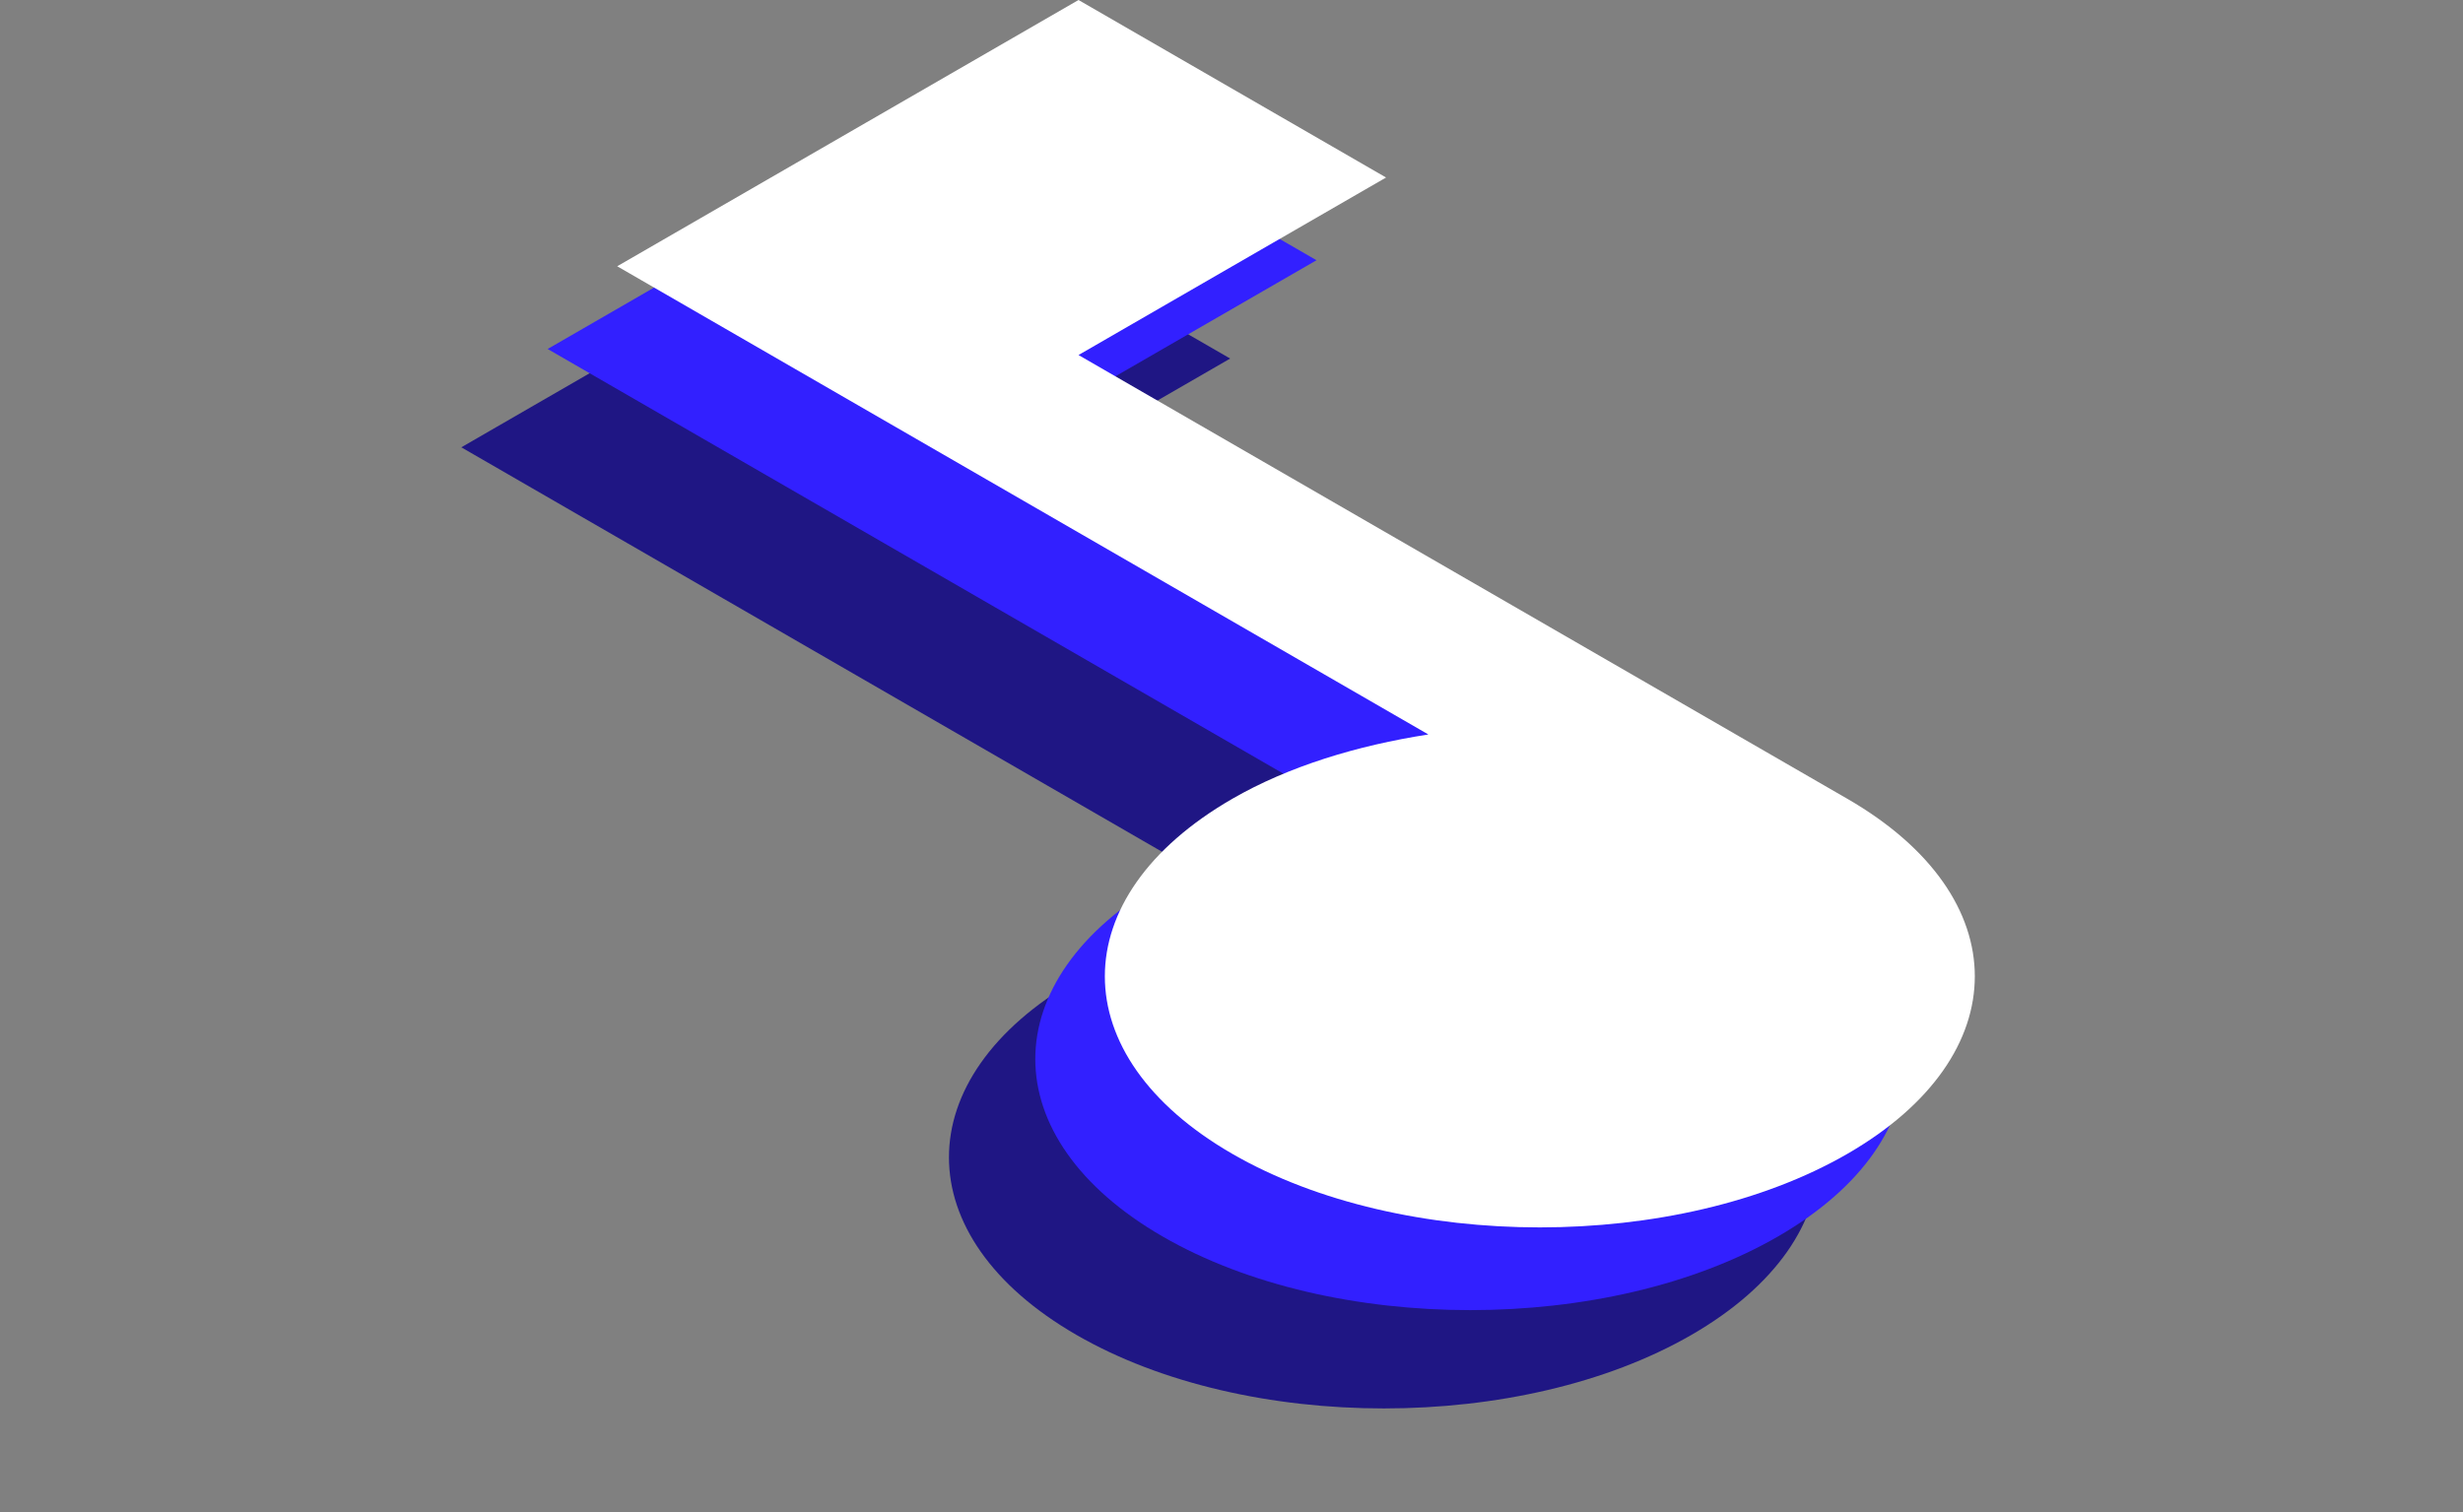 <svg width="2185" height="1342" viewBox="0 0 2185 1342" fill="none" xmlns="http://www.w3.org/2000/svg">
<rect x="0" y="0" width="2185" height="1342" fill="#808080" stroke="none"/>
<path d="M409.245 396.893L1128.83 812.317C1065.4 822.161 1004.7 840.668 954.904 869.413C804.166 956.436 804.166 1097.4 954.904 1184.43C1105.64 1271.45 1349.83 1271.45 1500.56 1184.43C1651.3 1097.4 1651.3 956.436 1500.56 869.413L818.489 475.647L1091.32 318.14L818.489 160.633L409.245 396.893Z" fill="#1F1684"/>
<path d="M485.838 309.662L1205.43 725.086C1141.99 734.93 1081.29 753.437 1031.5 782.182C880.76 869.205 880.76 1010.17 1031.5 1097.2C1182.24 1184.22 1426.42 1184.22 1577.16 1097.2C1727.9 1010.17 1727.9 869.205 1577.16 782.182L895.083 388.415L1167.91 230.908L895.083 73.402L485.838 309.662Z" fill="#3220FF"/>
<path d="M547.538 236.26L1267.13 651.684C1203.69 661.529 1142.99 680.036 1093.2 708.781C942.459 795.803 942.459 936.772 1093.2 1023.79C1243.94 1110.82 1488.12 1110.82 1638.86 1023.79C1789.6 936.772 1789.6 795.803 1638.86 708.781L956.782 315.014L1229.61 157.507L956.782 0L547.538 236.26Z" fill="white"/>
</svg>

